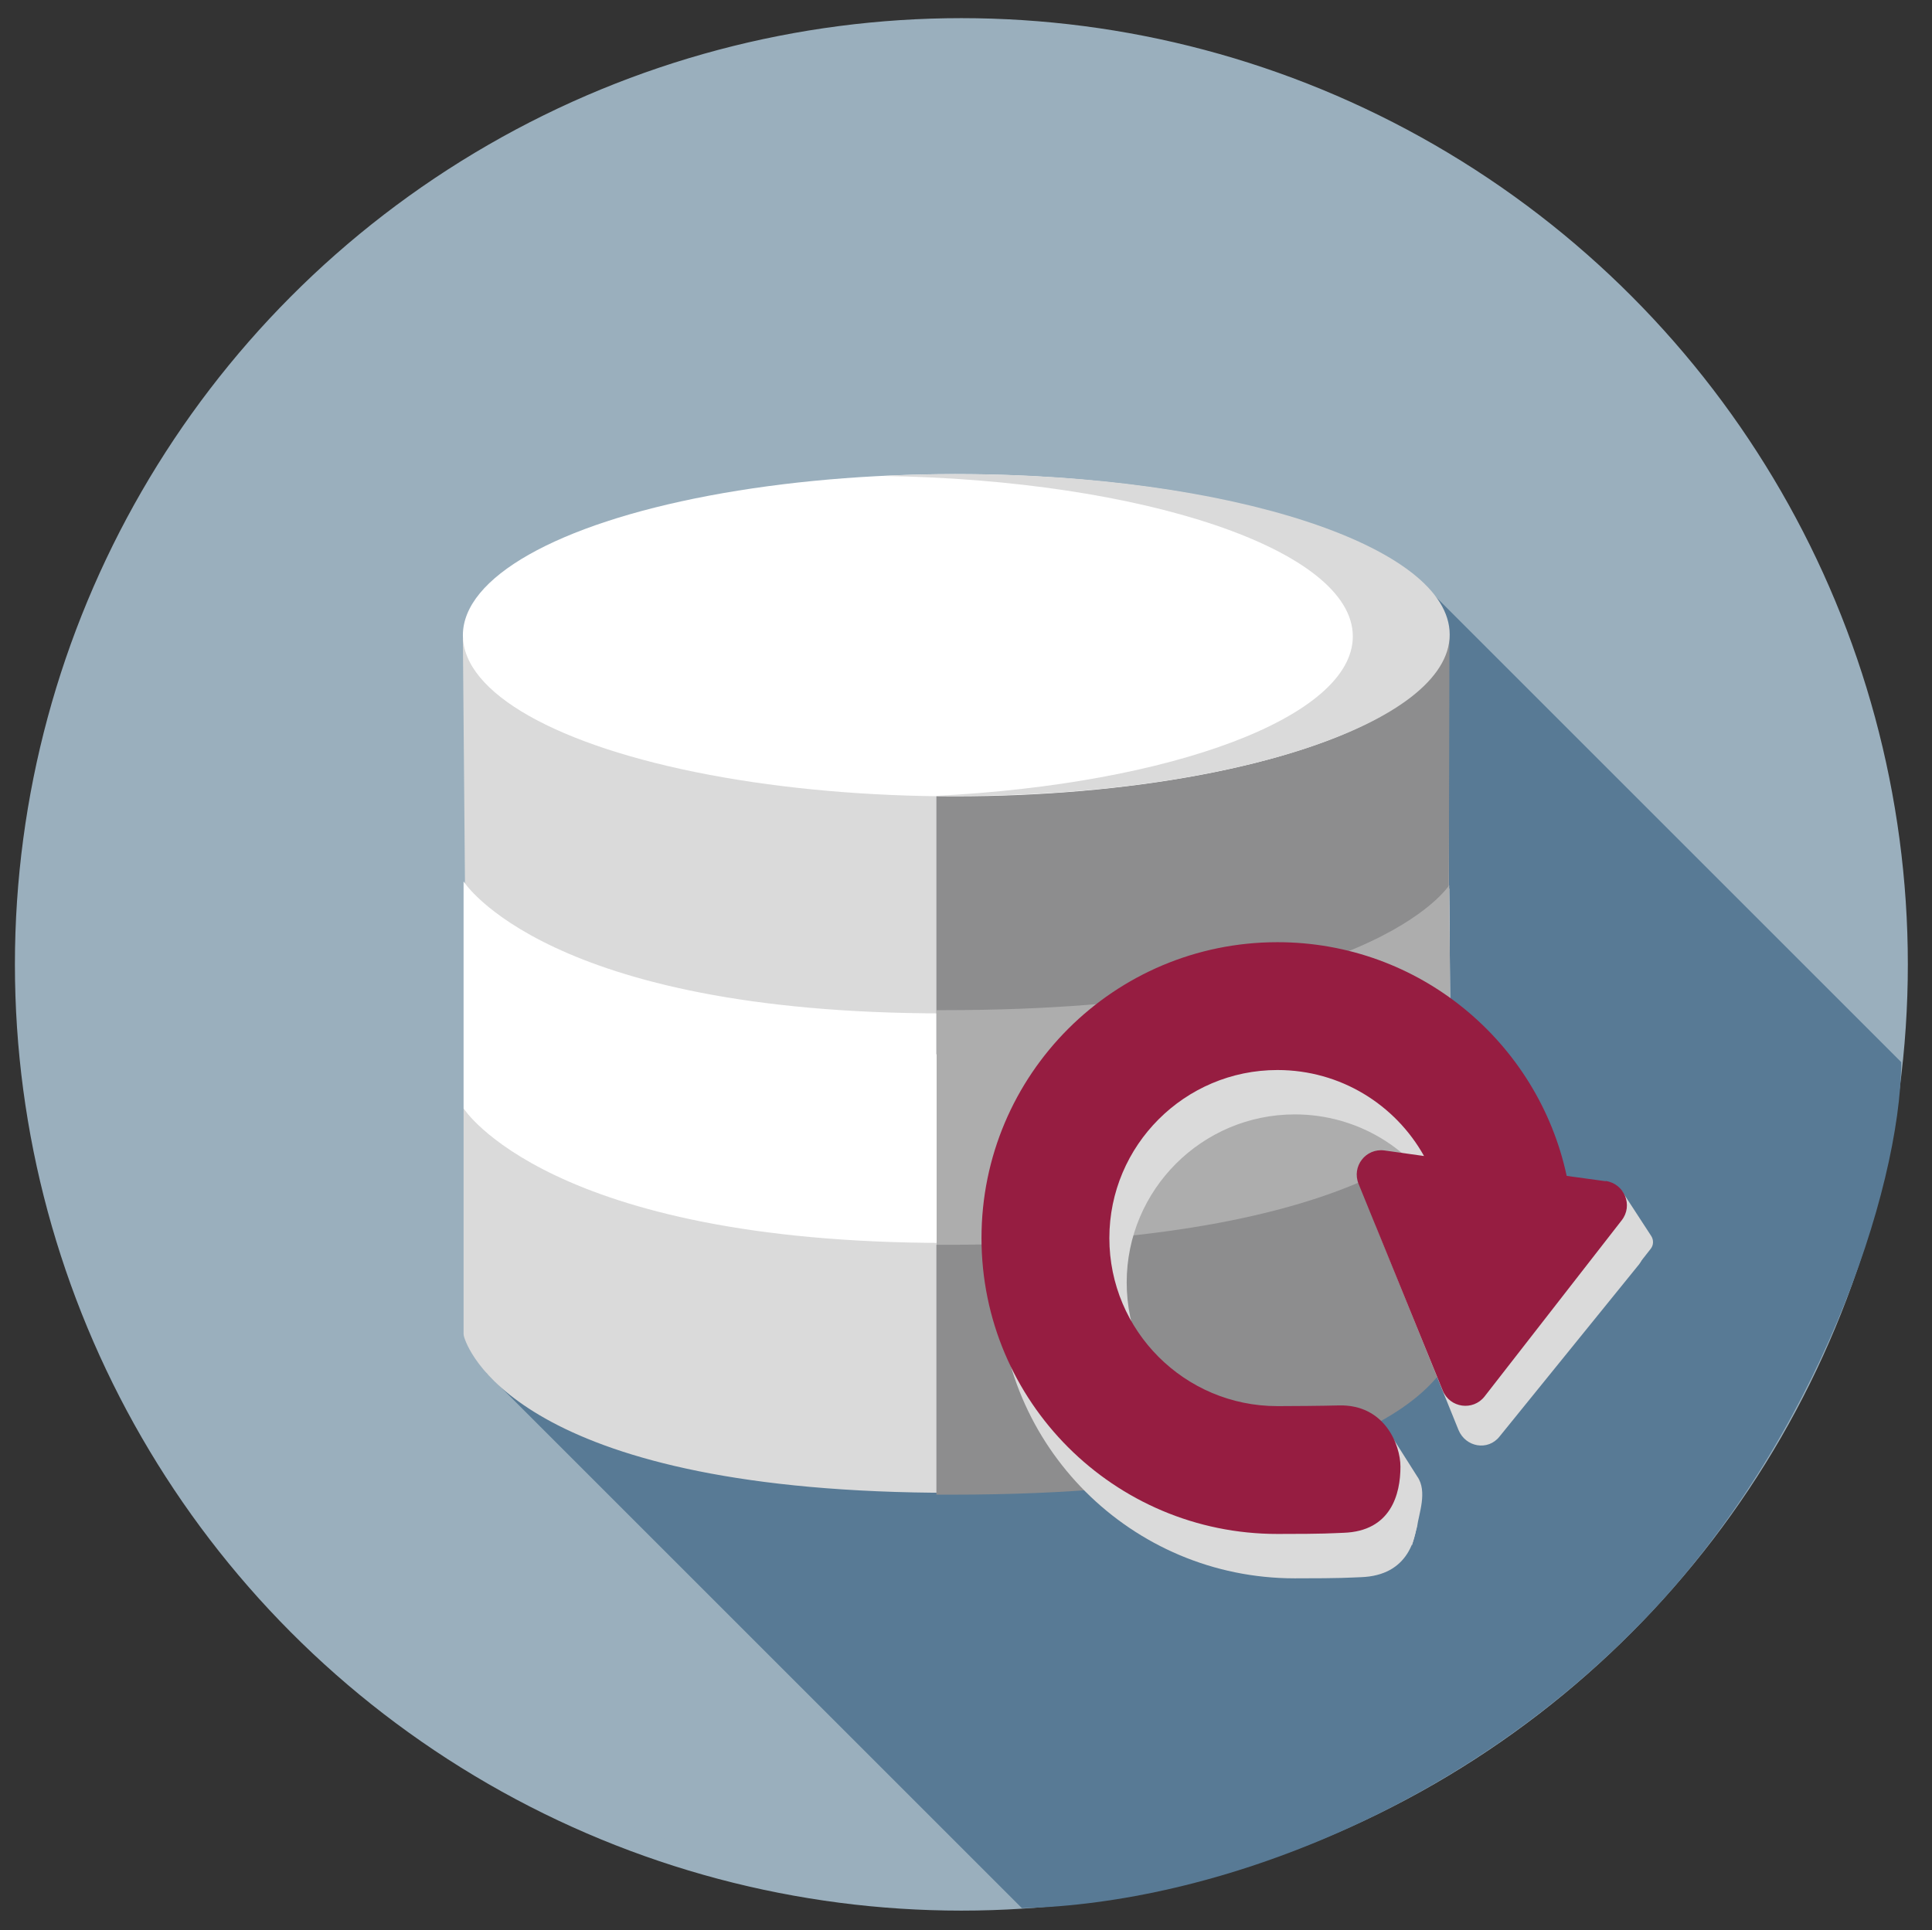 <svg xmlns="http://www.w3.org/2000/svg" id="uuid-ab747539-3f71-4729-a6cf-e072aa8b8fba" viewBox="0 0 83.56 83.5"><rect x="0" y="0" width="83.56" height="83.5" fill="#333333" stroke="none"/><circle cx="41.58" cy="41.72" r="40.44" style="fill:#9aafbd; stroke:#9aafbd; stroke-miterlimit:10; stroke-width:.99px;"></circle><path d="M82.23,45.95c-.03,5.51-3.64,16.35-11.09,24.09-7.91,8.23-18.59,12.3-26.94,12.51l-23.16-23.16L61.36,25.08l20.87,20.87Z" style="fill:#587a95;"></path><path d="M20.02,27.62s3.57,5.4,20.76,5.4c18.48,0,21.82-5.4,21.82-5.4l.08,12.64s-1.51,6.01-21.9,6.01-20.65-5.71-20.65-5.71l-.11-12.93Z" style="fill:#dadada;"></path><path d="M20.05,38.13s3.58,5.71,20.78,5.71c18.5,0,21.85-5.41,21.85-5.41l.08,9.9s-1.51,6.01-21.93,6.01-20.78-6.4-20.78-6.4v-9.82Z" style="fill:#fff;"></path><path d="M20.05,47.95s3.68,5.82,20.89,5.82c18.5,0,21.85-5.41,21.85-5.41l.08,9.9s-1.26,6.32-21.68,6.32c-18.32,0-20.86-5.93-21.11-6.72-.02-.06-.03-.11-.03-.17v-9.73Z" style="fill:#dadada;"></path><path d="M62.7,27.48s-3.46,4.88-21.94,4.88c-.09,0-.17,0-.26,0v13.25c.09,0,.17,0,.26,0,20.39,0,21.9-6.01,21.9-6.01l.03-12.12Z" style="fill:#8d8d8e;"></path><path d="M62.68,38.29s-3.35,5.41-21.85,5.41c-.11,0-.21,0-.32,0v10.51c.11,0,.21,0,.32,0,20.42,0,21.93-6.01,21.93-6.01l-.08-9.9Z" style="fill:#adadad;"></path><path d="M62.78,48.44s-3.35,5.41-21.85,5.41c-.15,0-.28,0-.43,0v10.81c.23,0,.44,0,.68,0,20.42,0,21.68-6.32,21.68-6.32l-.08-9.9Z" style="fill:#8d8d8e;"></path><ellipse cx="41.31" cy="27.48" rx="21.29" ry="6.97" style="fill:#fff;"></ellipse><path d="M58.51,27.53c0-3.73-9.02-6.77-20.33-6.94,1.05-.05,2.13-.08,3.23-.08,11.76,0,21.29,3.11,21.29,6.94s-9.51,6.98-21.27,6.98c-.32,0-.64,0-.96,0,10.23-.51,18.04-3.42,18.04-6.9Z" style="fill:#dadada;"></path><path d="M70.14,51.51l1.27,1.95c.12.18.11.41-.02.57l-.55.7-1.27-1.29.58-1.94Z" style="fill:#dadada;"></path><path d="M59.95,61.75l1.35,2.13c.45.64.06,1.62-.01,2.17l-.22.8-1.78-2.9.66-2.2Z" style="fill:#dadada;"></path><path d="M70.2,53.02l-1.92-.22c-1.24-5.78-6.13-10.12-12.28-10.12-7.07,0-12.8,5.73-12.8,12.8s5.73,12.8,12.8,12.8c2.15,0,2.28-.03,2.86-.05,2.05-.07,2.46-1.67,2.46-2.86,0-.94-.68-2.7-2.66-2.65-.72.02-2.08.03-2.66.03-4.02,0-7.27-3.26-7.27-7.27s3.26-7.27,7.27-7.27c2.73,0,5.1,1.5,6.34,3.72l-1.71-.24c-.81-.11-1.4.67-1.09,1.42l3.54,8.75c.31.75,1.28.92,1.78.28l6.02-7.43c.5-.64.12-1.58-.69-1.7Z" style="fill:#dadada;"></path><path d="M69.44,51.1l-1.68-.23c-1.24-5.78-6.37-10.11-12.51-10.11-7.07,0-12.8,5.73-12.8,12.8s5.73,12.8,12.8,12.8c2.15,0,2.28-.03,2.86-.05,2.05-.07,2.46-1.67,2.46-2.86,0-.94-.68-2.7-2.66-2.65-.72.02-2.08.03-2.66.03-4.02,0-7.27-3.26-7.27-7.27s3.26-7.27,7.27-7.27c2.73,0,5.1,1.5,6.34,3.72l-1.71-.24c-.81-.11-1.43.69-1.12,1.45l3.64,8.94c.31.75,1.31.89,1.81.25l5.93-7.62c.5-.64.12-1.58-.69-1.7Z" style="fill:#961d41;"></path></svg>